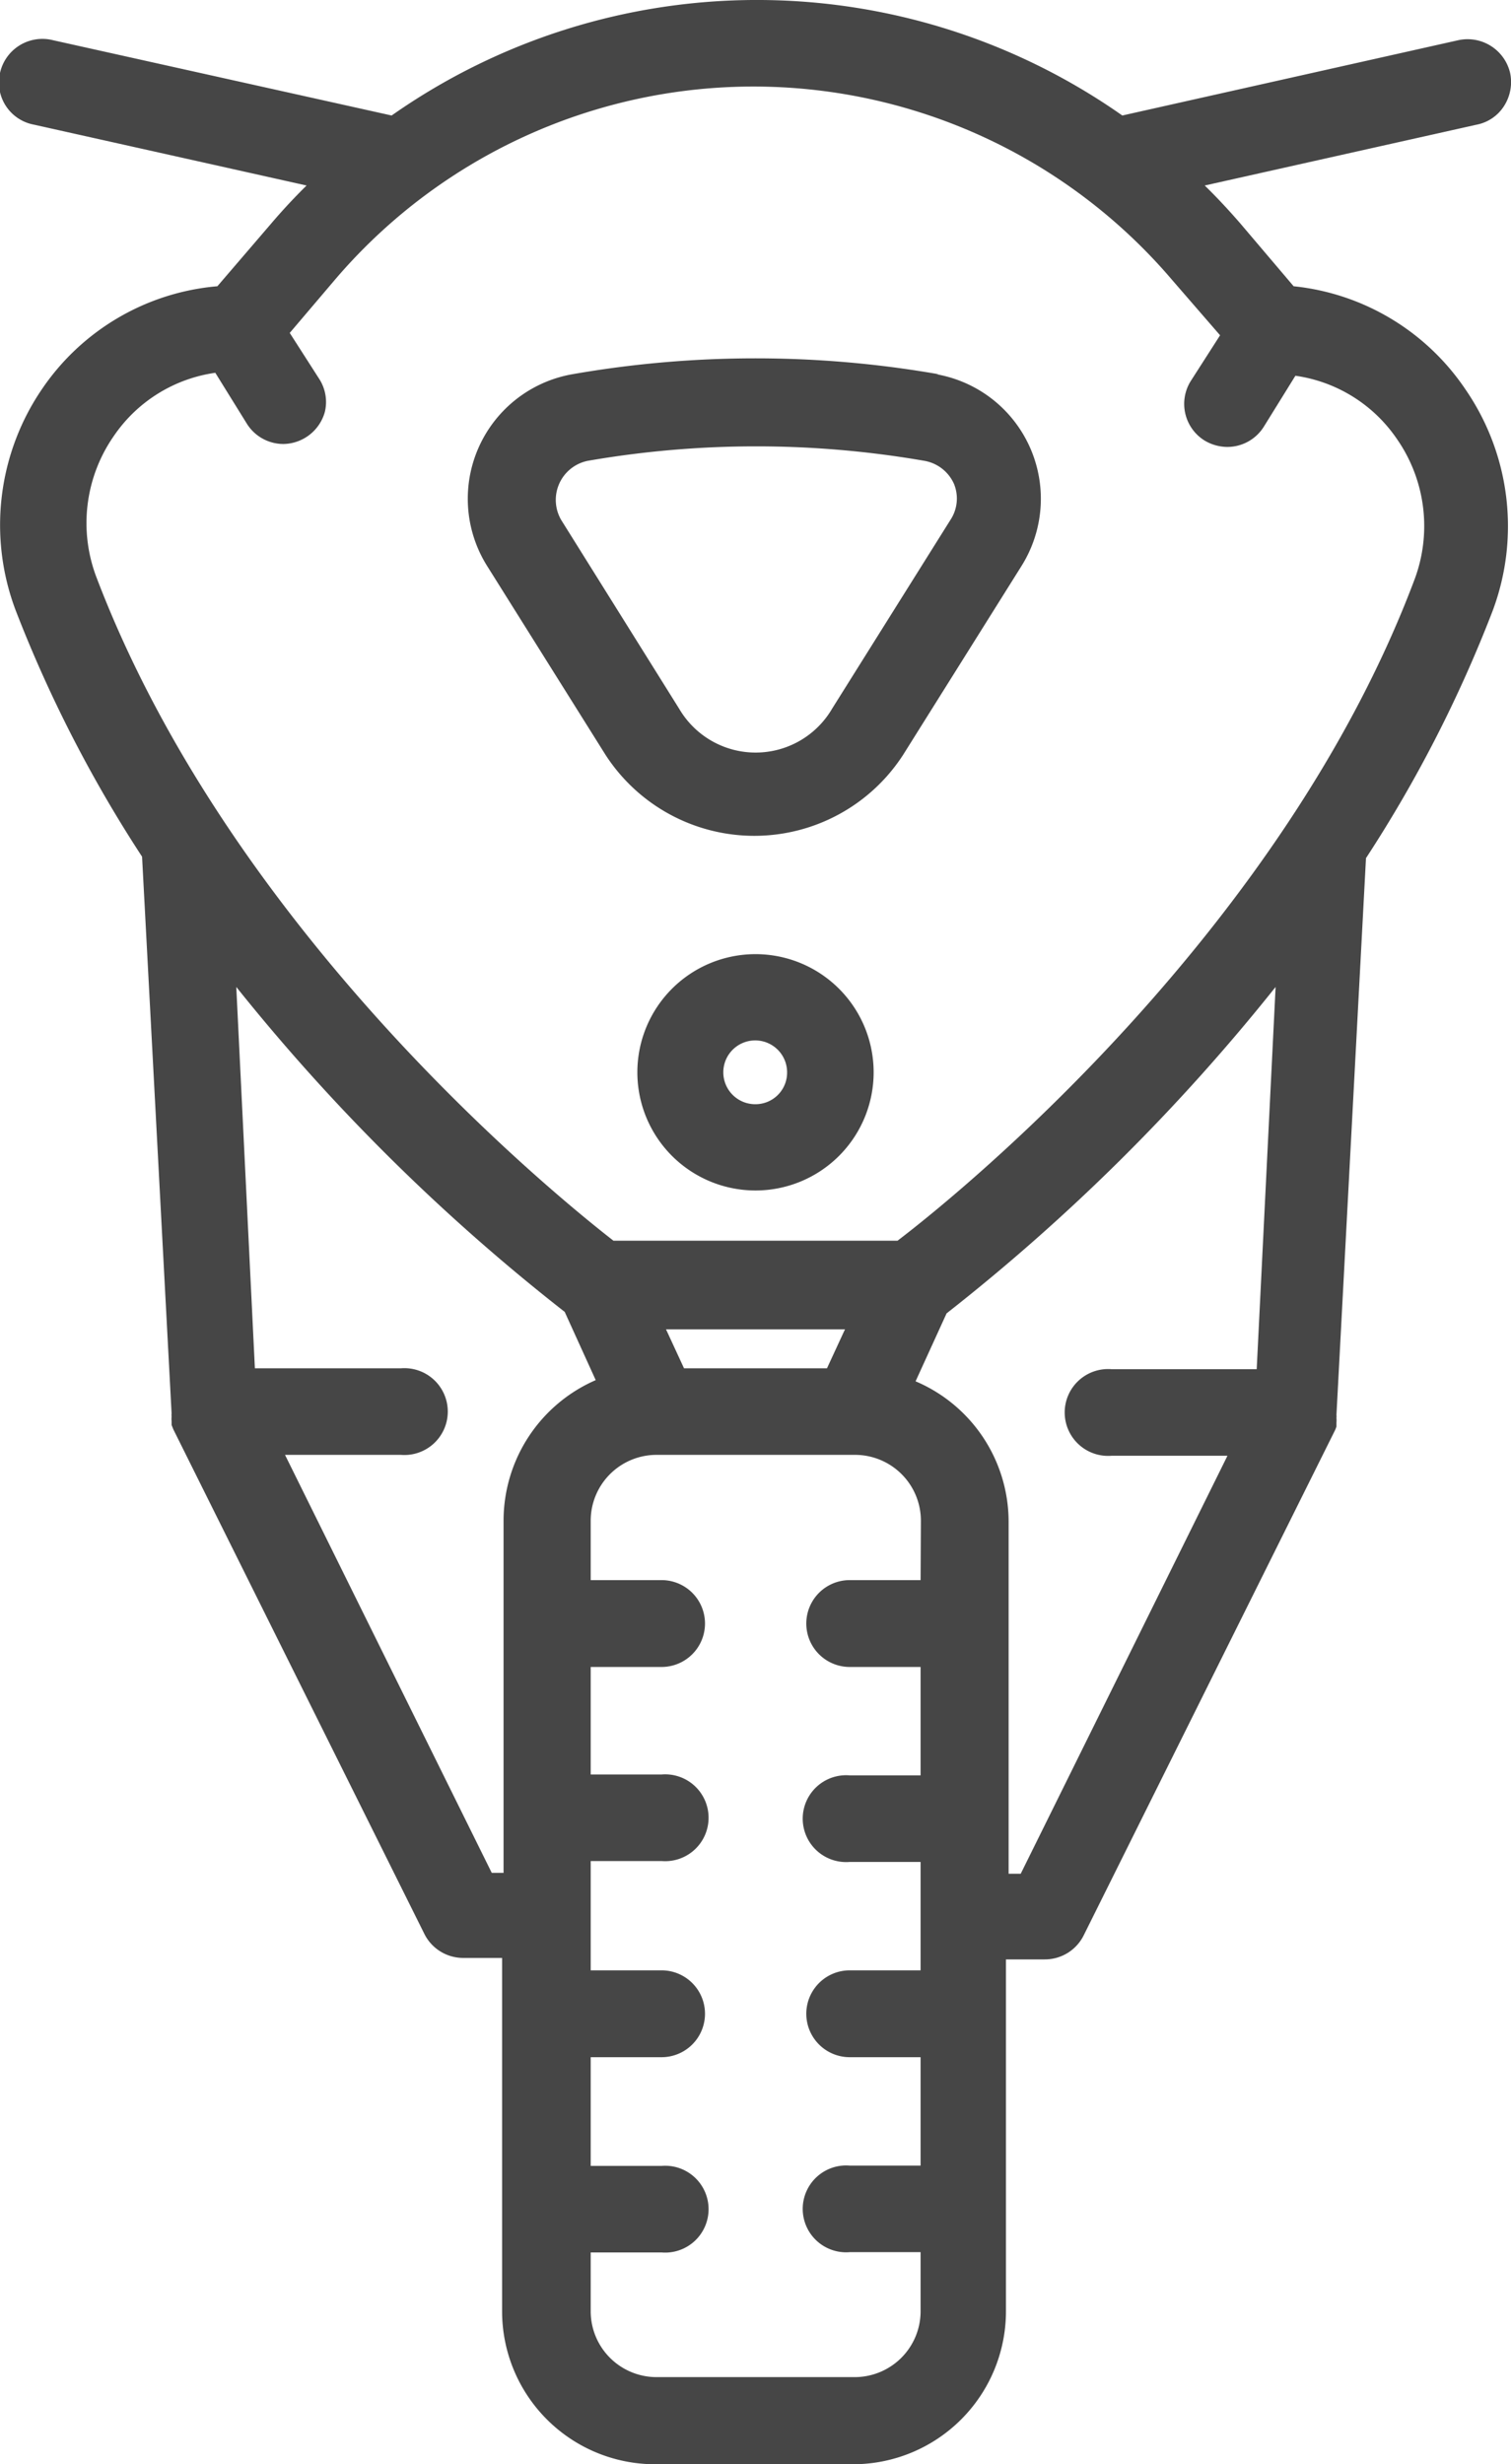 <svg xmlns="http://www.w3.org/2000/svg" viewBox="0 0 51.16 83.42"><g id="Vrstva_2" data-name="Vrstva 2"><path d="M31.79,12.67a36,36,0,0,0-12.42,0,4.28,4.28,0,0,0-2.87,6.5l4,6.38a6,6,0,0,0,10.08,0l4-6.38a4.28,4.28,0,0,0-2.87-6.5Zm.39,4.93-4,6.38A3,3,0,0,1,23,24L19,17.6a1.35,1.35,0,0,1,.9-2,33.4,33.4,0,0,1,11.4,0,1.35,1.35,0,0,1,1,.78A1.31,1.31,0,0,1,32.18,17.6Z" fill="#464646"/><path d="M50.93,3.58a1.5,1.5,0,0,0,.2-1.11,1.48,1.48,0,0,0-1.75-1.11L38,3.91a21.52,21.52,0,0,0-24.74,0L1.79,1.36A1.47,1.47,0,0,0,0,2.47,1.45,1.45,0,0,0,1.15,4.22l9.23,2.06q-.63.62-1.2,1.29L7.36,9.69a8,8,0,0,0-5.91,3.44,8.17,8.17,0,0,0-.92,7.53A44.66,44.66,0,0,0,4.81,29l1,18.85a.36.36,0,0,0,0,.1.78.78,0,0,0,0,.16s0,.08,0,.13l.06.15v0l8.5,17.08a1.47,1.47,0,0,0,1.32.81h1.31V78.25a5.18,5.18,0,0,0,5.17,5.17h6.72a5.18,5.18,0,0,0,5.17-5.17V66.33h1.31a1.47,1.47,0,0,0,1.32-.81l8.5-17.08v0a.94.94,0,0,0,.06-.15l0-.13a.78.78,0,0,0,0-.16.36.36,0,0,0,0-.1l1-18.85a44.66,44.66,0,0,0,4.28-8.35,8.17,8.17,0,0,0-.92-7.53A8,8,0,0,0,43.8,9.69L42,7.57c-.39-.45-.79-.88-1.21-1.29L50,4.22A1.42,1.42,0,0,0,50.93,3.58ZM17.05,51.49V63.4h-.4l-7-14.15h3.92a1.47,1.47,0,1,0,0-2.93H8.63L8,33.41a67.44,67.44,0,0,0,11.12,11l1.05,2.31A5.19,5.19,0,0,0,17.05,51.49Zm14.12,2h-2.4a1.47,1.47,0,0,0,0,2.94h2.4V60.1h-2.4a1.47,1.47,0,1,0,0,2.93h2.4V66.7h-2.4a1.47,1.47,0,1,0,0,2.94h2.4v3.67h-2.4a1.47,1.47,0,1,0,0,2.93h2.4v2a2.23,2.23,0,0,1-2.23,2.23H22.22A2.23,2.23,0,0,1,20,78.25v-2h2.4a1.47,1.47,0,1,0,0-2.93H20V69.64h2.4a1.47,1.47,0,0,0,0-2.94H20V63h2.4a1.47,1.47,0,1,0,0-2.93H20V56.43h2.4a1.47,1.47,0,0,0,0-2.94H20v-2a2.23,2.23,0,0,1,2.23-2.24h6.72a2.23,2.23,0,0,1,2.23,2.24ZM22.55,45h6.06L28,46.32H23.16Zm20,1.35H37.64a1.47,1.47,0,1,0,0,2.93h3.92l-7,14.15h-.41V51.49A5.17,5.17,0,0,0,31,46.76l1.05-2.3A67.63,67.63,0,0,0,43.19,33.41Zm-1.24-35-1,1.56a1.46,1.46,0,0,0,.47,2,1.52,1.52,0,0,0,.77.22,1.46,1.46,0,0,0,1.25-.7l1.06-1.71a5,5,0,0,1,3.43,2.13,5.16,5.16,0,0,1,.58,4.83C43.45,31.37,32.83,40.14,30.39,42H20.77c-2.44-1.9-13-10.66-17.49-22.42a5.16,5.16,0,0,1,.58-4.83,5,5,0,0,1,3.43-2.13l1.06,1.71a1.46,1.46,0,0,0,1.25.7A1.48,1.48,0,0,0,11,13.94a1.44,1.44,0,0,0-.19-1.11l-1-1.56,1.53-1.8a18.62,18.62,0,0,1,28.34,0Z" fill="#464646"/><path d="M25.58,32.3a4,4,0,1,0,4,4A4,4,0,0,0,25.58,32.3Zm0,5.08a1.08,1.08,0,1,1,1.07-1.08A1.07,1.07,0,0,1,25.58,37.38Z" fill="#464646"/></g></svg>
